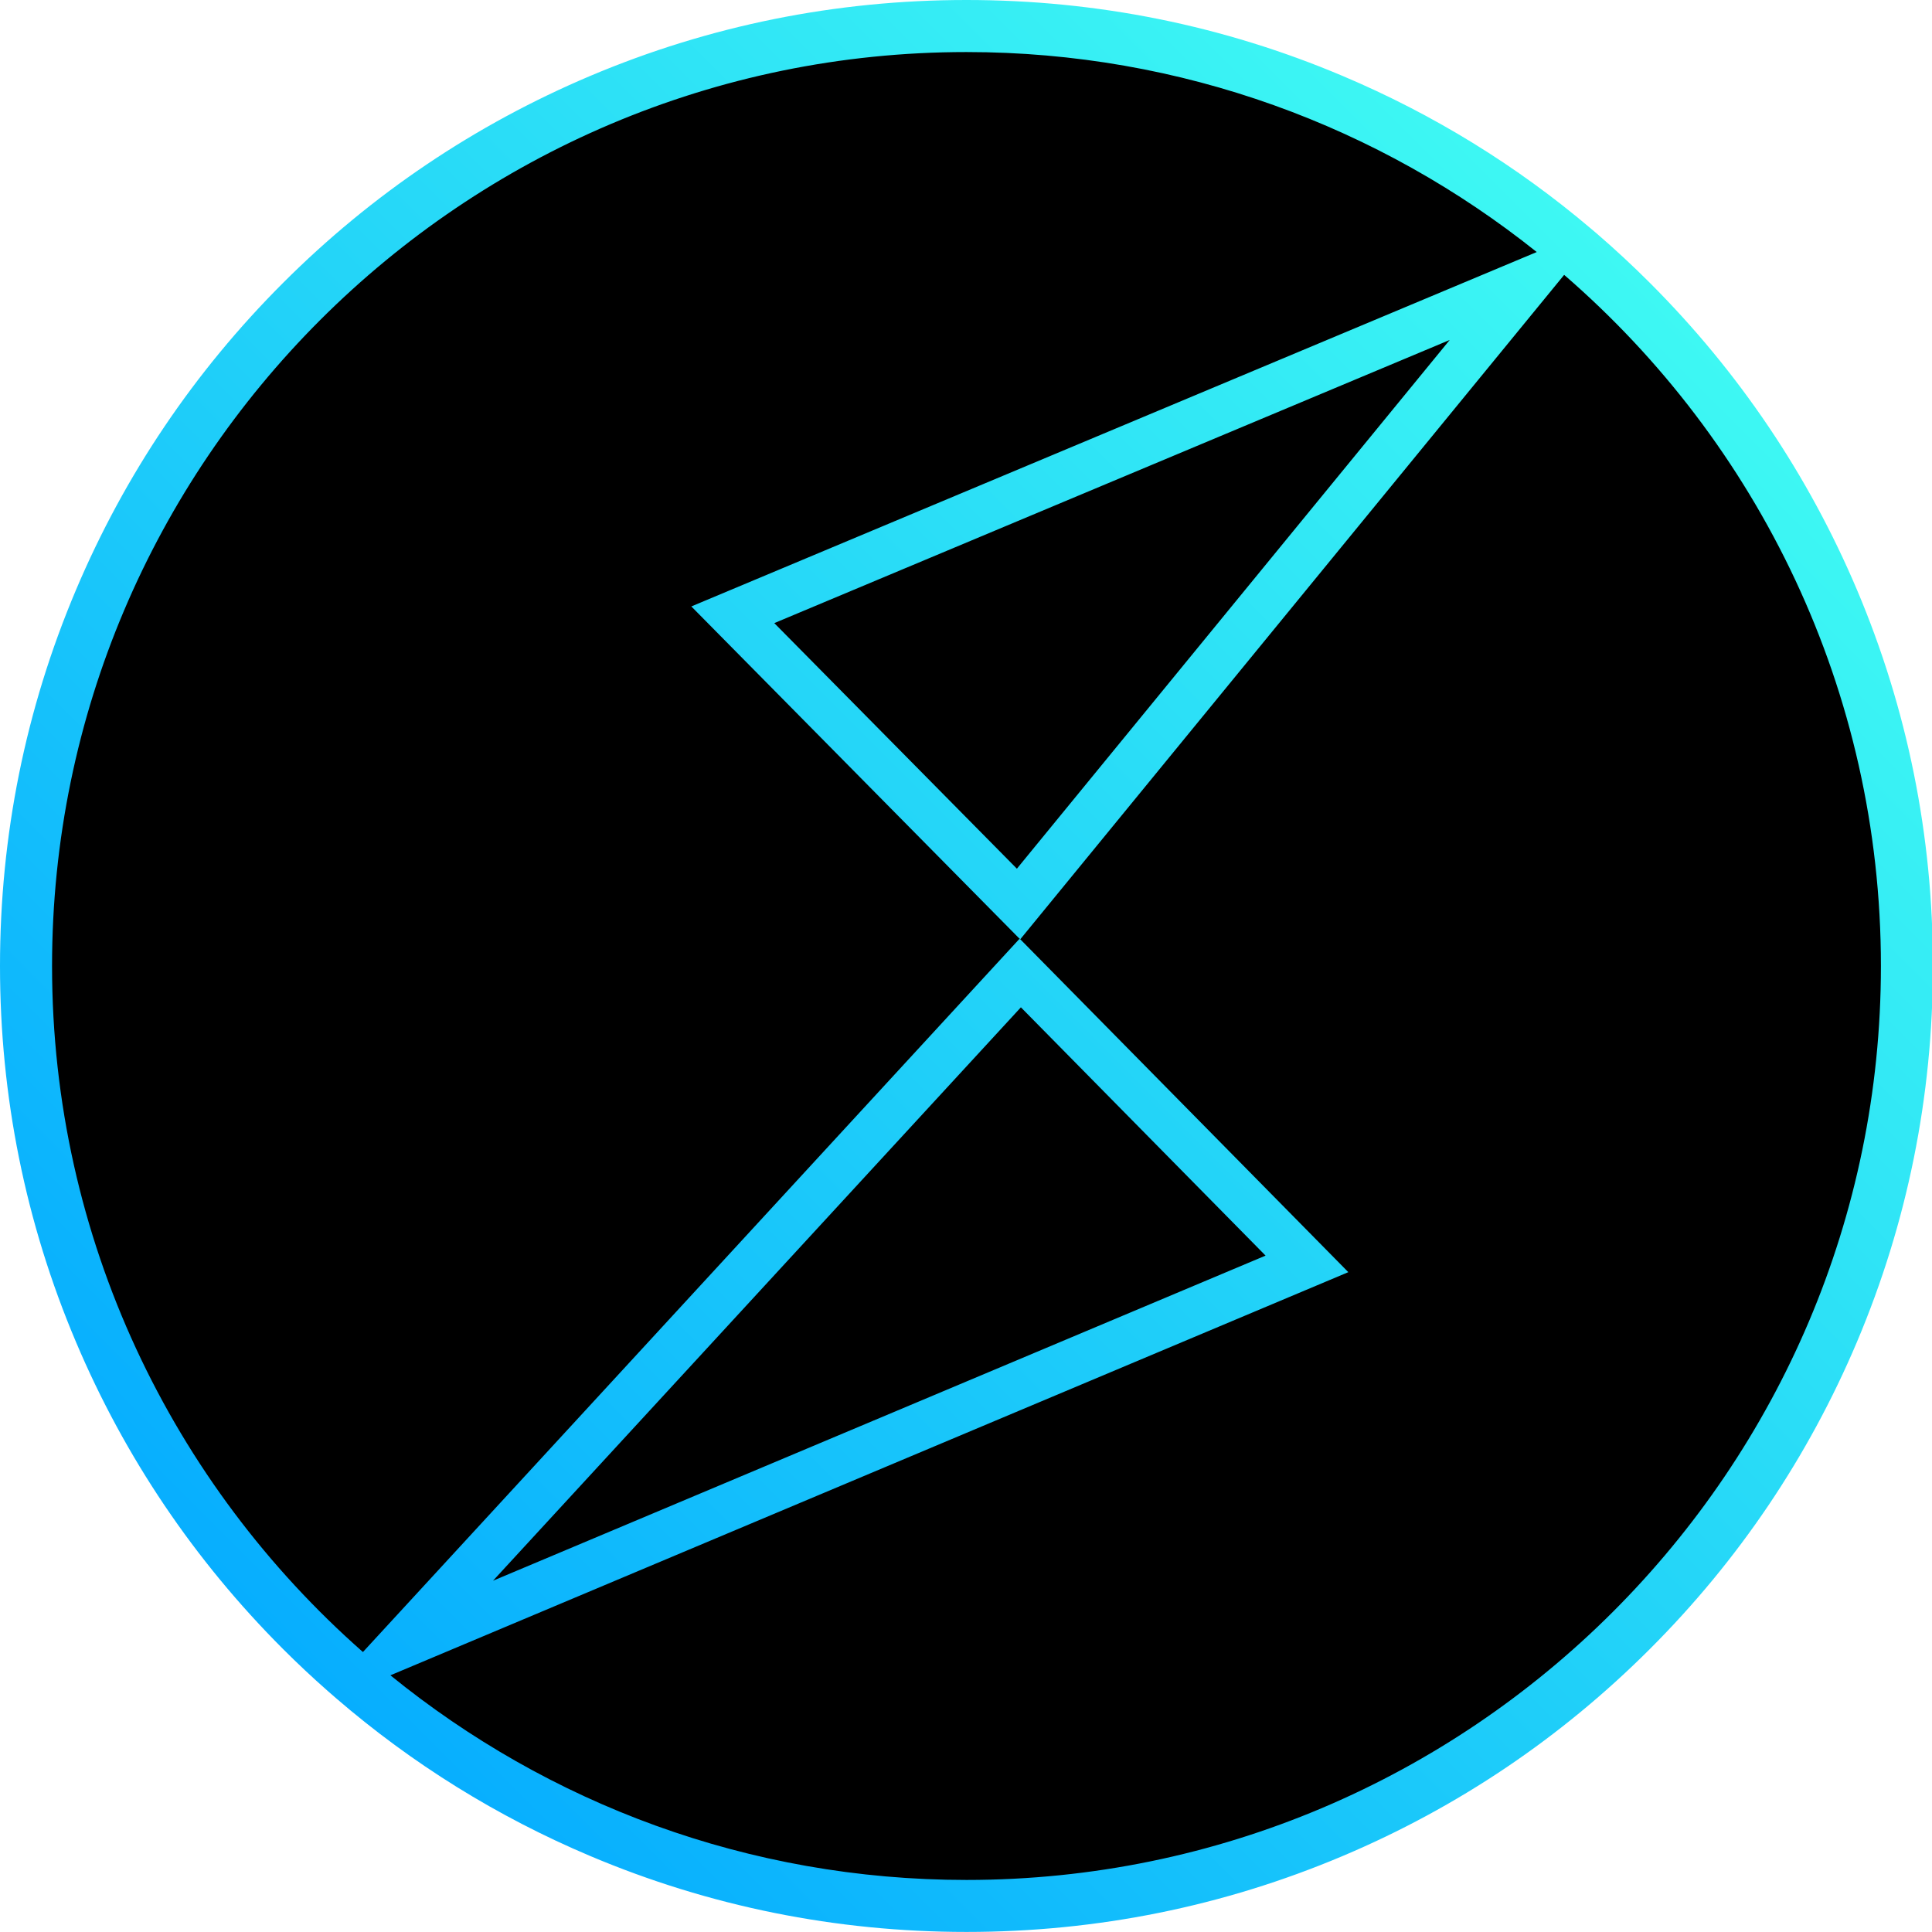 <?xml version="1.0" encoding="utf-8"?>
<!-- Generator: Adobe Illustrator 25.2.3, SVG Export Plug-In . SVG Version: 6.00 Build 0)  -->
<svg version="1.1" id="Layer_2" xmlns="http://www.w3.org/2000/svg" xmlns:xlink="http://www.w3.org/1999/xlink" x="0px" y="0px"
	 viewBox="0 0 2988 2988" style="enable-background:new 0 0 2988 2988;" xml:space="preserve">
<style type="text/css">
	.st0{enable-background:new    ;}
	.st1{fill:url(#SVGID_1_);}
</style>
<ellipse class="st0" cx="1494.8" cy="1494" rx="1443.3" ry="1442.6"/>
<linearGradient id="SVGID_1_" gradientUnits="userSpaceOnUse" x1="2551.464" y1="437.301" x2="438.066" y2="2550.699">
	<stop  offset="0" style="stop-color:#3EF8F3"/>
	<stop  offset="1" style="stop-color:#07AEFE"/>
</linearGradient>
<path class="st1" d="M2872.1,912.5c-75.3-177.9-183.1-337.7-320.3-474.9c-26.2-26.2-53.2-51.3-81-75.3c-3.1-2.6-6.2-5.3-9.3-7.9
	c-115.6-98.2-244.6-177.6-384.9-236.9C1892.3,39.5,1696.5,0,1494.7,0C1293,0,1097.2,39.5,912.9,117.4
	c-178,75.3-337.9,182.9-475.1,320.1c-137.3,137.2-245,297-320.3,474.9C39.5,1096.7,0,1292.3,0,1494c0,201.7,39.5,397.3,117.5,581.5
	c75.3,177.9,183.1,337.7,320.3,474.9c22.2,22.2,45.1,43.7,68.5,64.3c4.4,3.9,8.9,7.8,13.3,11.6c117.7,101.5,249.6,183.5,393.3,244.2
	c184.3,77.9,380.1,117.4,581.8,117.4c201.8,0,397.5-39.5,581.8-117.4c178-75.2,337.9-182.9,475.1-320.1
	c137.3-137.2,245-297,320.3-474.9c77.9-184.2,117.5-379.9,117.5-581.5C2989.5,1292.3,2950,1096.7,2872.1,912.5z M1494.7,2907.5
	c-337.4,0-647.6-118.7-890.9-316.5l1481.5-623.5l-507.3-514.8l-0.2,0.2l-1-1L561.3,2555C266.7,2295.7,80.5,1916.2,80.5,1494
	C80.5,714.6,714.9,80.5,1494.7,80.5c333.3,0,640,115.9,882,309.3L1069.2,937.9l507.6,513.9l0.2-0.2l1,1l841.1-1027.5
	C2719,684.5,2909,1067.5,2909,1494C2909,2273.4,2274.6,2907.5,1494.7,2907.5z M762.5,2444.7l816.4-886.8l378.4,384L762.5,2444.7z
	 M2242.1,525.8l-669.4,817.7l-375.2-379.8L2242.1,525.8z"/>
</svg>
